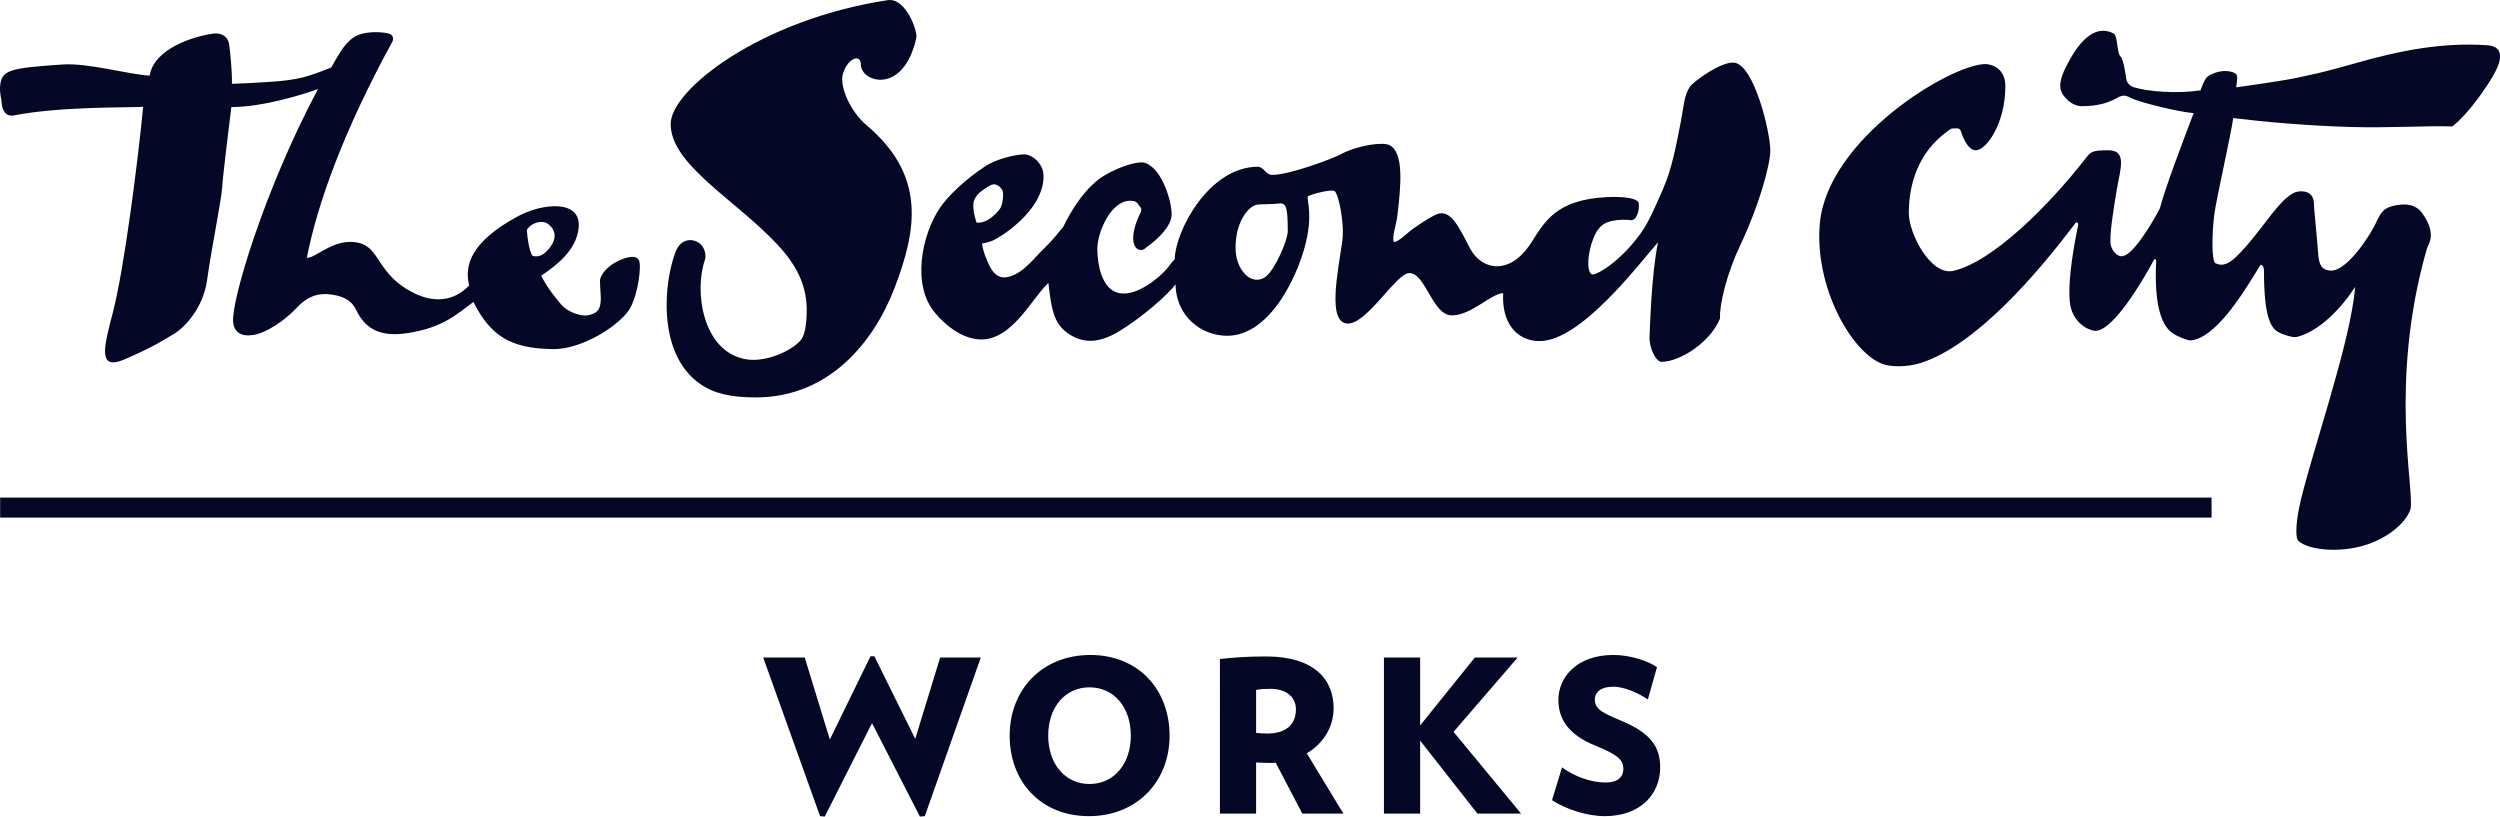 <svg xmlns="http://www.w3.org/2000/svg" viewBox="0 0 776.059 253.482"><path fill="#040725" d="M275.527.051c-39.357 5.996-67.333 27.778-67.333 38.438 0 12.651 19.911 23.319 33.139 37.424 7.043 7.516 9.096 13.991 9.096 20.442 0 3.385-.429 7.139-1.555 8.821-2.104 3.178-10.763 7.559-17.471 6.322-13.425-2.465-15.925-21.269-12.601-30.726.507-1.469.043-4.276-2.07-5.531s-5.429-1.116-7 2.911c-3.59 9.156-5.961 31.575 7.602 41.023 4.277 2.989 9.508 4.192 17.299 4.192 22.942 0 36.737-17.454 43.059-33.98 6.932-18.141 9.861-34.855-8.761-50.583-4.81-4.054-8.512-11.974-7.241-16.002 1.555-4.905 5.541-6.15 5.541-2.757 0 5.489 13.219 9.672 17.23-8.314.429-1.948-3.222-12.556-8.934-11.68m89.133 80.423c-1.529 1.718-.713.646-2.044 2.482-1.125 1.571-7.104 7.43-12.833 8.107-8.065.929-9.104-9.766-9.14-13.666-.043-5.273 4.175-15.022 10.128-15.074 1.847-.009 2.078.473 2.688 1.279.636.825 1.177 1.221.567 2.457-3.607 7.361-2.38 11.562.172 11.536 1.073-.008 1.313-.635 2.146-1.177.842-.549 7.404-5.445 7.37-9.896-.035-4.458-3.195-14.507-8.443-16.011-2.078-.575-7.858 1.203-12.558 4.029-7.584 4.586-12.558 15.719-12.558 15.719-3.428 4.406-4.87 5.652-7.164 7.979-2.285 2.327-6.399 7.627-11.089 7.867-3.582.182-5.042-4.113-6.1-6.776-.438-1.108-1.151-3.779-.85-3.779.558 0 1.512-.31 2.628-.636 2.225-.662 16.458-9.346 16.363-20.289-.034-4.002-3.659-6.734-6.047-6.708-2.381.025-8.299 1.22-12.197 3.796-6.434 4.243-11.501 9.302-13.752 12.558-5.978 8.667-8.95 24.42-1.623 32.925 3.401 3.977 7.662 7.258 12.515 8.039 10.788 1.762 17.428-12.746 22.616-17.401 1.005 9.68 2.259 13.047 6.287 15.788 4.02 2.73 8.891 3.314 15.616-.756 6.733-4.046 14.937-11.099 17.564-14.595.077 8.393 6.072 14.912 14.268 15.865 15.135 1.771 24.669-20.348 26.609-30.767 1.615-8.581-.507-12.085.318-12.506 1.22-.627 6.889-2.156 8.125-1.563 1.237.601 3.221 10.101 2.431 15.616-1.263 9.139-4.731 24.927 1.452 25.511 6.012.567 15.246-15.625 19.343-15.667 5.076-.042 7.182 13.108 13.176 13.133 6.048.053 12.31-6.854 15.993-6.889-.565 9.045 4.08 14.929 11.398 14.869 12.91-.112 30.965-24.257 36.643-30.647-2.146 10.883-2.431 26.053-2.62 29.325-.172 3.281 1.916 7.782 3.763 7.773 5.779-.061 15.178-6.134 18.124-13.486-.241-4.303 2.121-14.018 6.32-22.831 5.688-11.914 9.32-24.849 9.277-29.376-.035-5.772-5.016-26.396-11.149-27.177-4.062-.506-12.678 5.9-13.709 7.344-1.906 2.654-1.958 6.013-2.929 11.046-1.383 6.992-2.672 14.388-5.565 20.95-2.285 5.154-4.27 10.023-7.01 13.812-6.502 8.984-14.111 13.186-15.108 12.541-1.572-1.005-1.34-6.493.609-11.295 1.187-2.945 2.724-4.536 5.301-5.171 2.542-.645 5.386-.49 5.985-.36 2.097.454 2.998-3.102 2.767-5.146-.215-1.795-5.18-2.233-10.162-1.976-15.59.85-19.077 7.652-23.251 14.146-6.734 10.47-15.41 8.34-18.847 2.001-3.323-6.133-5.986-12.943-10.754-10.72-2.25 1.04-6.939 4.115-8.562 5.558-1.624 1.443-4.072 3.418-4.492 2.8-.662-.987.807-5.617 1.063-7.688 1.298-10.479 1.993-19.954-2.379-22.238-2.155-1.107-10.136.095-15.307 2.912-2.285 1.22-15.529 6.271-21.07 6.322-2.155.009-2.577-2.542-4.621-2.534-15.033.131-25.468 19.732-25.692 28.716m-61.5-11.355c-.55-1.624-1.168-3.753-.971-6.073.112-1.409 1.46-3.032 2.431-3.693 1.546-1.048 3.058-2.275 4.131-2.13 1.074.137 2.104 1.125 2.482 1.977.36.851.086 4.491-.885 5.703-1.356 1.7-3.95 4.482-7.188 4.216zm96.597 2.569c0 2.912-3.898 11.793-6.743 14.129-1.89 1.529-4.5 1.366-6.373-.574-1.787-1.864-3.977-5.24-2.706-12.584.594-3.557 3.016-8.46 6.349-9.147.739-.155 4.836-.078 6.7-.335 2.386-.32 2.73 1.381 2.773 8.511zm216.617-51.804c-10.805 0-49.14 23.234-51.459 49.518-1.752 19.68 9.938 40.276 19.678 43.661 2.165.756 7.062 1.065 11.683-.403 17.016-5.438 36.093-27.581 47.972-43.403.404-.429 1.108-.171.799.919-2.189 10.599-2.998 18.544-2.551 23.346.593 6.545 5.531 8.805 7.49 9.147 5.377.928 14.902-14.938 18.612-21.963.241-.455.688-.353.73.267-.713 14.019 1.777 19.592 4.467 21.972 1.606 1.436 5.523 2.801 6.262 2.731 7.517-.696 15.806-13.734 21.491-23.208.464-.773 1.237.309 1.237 1.391 0 15.041 2.208 18.244 4.913 19.465.593.274 3.813 1.614 5.257 1.271 5.438-1.254 12.377-6.708 18.115-15.513-1.221 17.127-14.413 54.174-17.376 68.578-1.074 5.223-1.074 9.388-.31 10.152 3.195 3.188 14.499 4.131 23.062.61 8.624-3.53 11.526-8.916 11.845-10.462 1.237-6.15-6.76-39.048 4.922-80.251.138-.498.327-.954.928-2.371.902-2.139.627-5.231-2.268-9.216-1.666-2.328-4.424-3.102-8.048-2.414-3.994.765-4.613 2.001-6.451 5.85-1.847 3.839-8.924 14.671-13.846 14.447-3.367-.146-3.745-2.585-3.986-6.15-.309-4.458-1.245-13.063-1.245-14.602 0-1.546-.602-4.063-4.449-3.849-5.531.302-11.519 12.455-19.67 20.289-3.529 3.401-5.386 2.475-6.468 2.001-1.074-.454-1.229-8.297-.301-15.365.575-4.45 5.214-24.91 5.832-29.678 9.681 1.194 23.105 2.38 36.291 2.767 12.377.36 23.835-.455 31.678-.163 4.612-3.221 13.537-15.521 14.61-19.979.713-2.979-.061-4.973-3.839-5.239-13.692-.919-26.766 1.546-41.213 5.704-10.548 3.022-13.235 3.384-17.229 4.303s-16.148 2.603-19.36 3.075c.146-1.848.738-3.736-.317-4.355-1.771-1.031-5.377-1.177-8.607 1.022-.996.894-1.752 3.108-2.156 4.261-7.584 1.117-16.286.361-20.589-.928-1.546-.474-2.311-1.547-2.465-2.611-.172-1.082-.781-6.004-1.854-7.086-1.082-1.065-.772-6.451-2.147-7.062-1.383-.617-6.932-3.685-13.529 8.144-4.054 7.231-3.556 9.672-.927 12.309 1.074 1.083 2.757 2.147 4.613 2.147 5.385 0 8.615-1.229 11.062-2.611 2.466-1.392 3.083-.301 5.54.61 2.465.937 12.755 3.685 18.15 4.157-2.921 7.688-8.916 23.371-10.462 29.521-3.333 6.365-8.813 14.903-11.845 14.903-1.855 0-3.041-2.044-3.385-3.367-.602-2.465.782-11.08 1.848-17.385 1.082-6.296 3.271-12.138-2.604-12.138-5.239 0-5.454.404-7.413 2.938-10.926 13.993-28.568 31.798-40.792 34.496-6.992 1.546-13.76-11.604-13.76-17.918 0-8.795 2.766-18.819 12.137-25.52 1.073-.765 1.073-.765 1.692-.765.61 0 2.01-.318 2.311.765.31 1.074 1.993 6.004 4.613 6.004 3.437 0 9.216-8.512 9.216-19.841-.002-6.452-5.422-6.925-6.135-6.925M198.565 81.591c-.403-3.281-5.128-1.452-7.378-.232-2.259 1.229-4.931 3.686-4.939 5.937 0 2.25.395 4.715.189 6.562-.215 1.855-.704 3.315-3.719 3.978-2.242.516-6.545-.937-8.589-3.394-4.519-5.445-4.896-6.613-6.125-8.847 4.123-2.852 10.926-7.576 11.63-14.929.842-8.805-11.209-7.627-18.742-3.59-14.997 8.03-16.767 15.529-15.247 21.524-4.801 5.093-11.046 5.3-16.767 2.551-12.085-5.763-10.617-14.369-17.78-15.83-7.473-1.512-12.773 4.732-15.856 4.725C98.54 63.184 106.7 40.49 121.912 12.73c.078-.292.49-1.854-1.245-2.311-1.984-.524-7.679-1.005-10.969 1.254-3.281 2.233-5.248 6.614-6.88 9.276-6.88 2.73-9.844 3.883-19.146 4.475-4.612.292-10.144.593-11.682.593.155-3.083-.593-10.771-.893-12.463-.292-1.701-1.821-3.563-5.059-3.092-6.099.842-18.261 4.699-19.575 13.005-6.717-.344-18.975-3.994-27.126-3.445C3.009 21.122.586 21.783.063 26.413c-.275 2.474.429 4.432.455 5.386.025.988.455 4.673 3.839 4.02 14.465-2.825 35.406-2.361 40.079-2.662-1.443 15.341-5.789 50.017-9.423 63.932-2.8 10.745-4.767 18.072 3.642 14.473 8.985-3.865 12.334-6.124 15.418-7.962 3.075-1.83 8.959-7.791 10.196-16.569 1.563-11.071 4.372-24.29 4.698-28.895.318-4.604 2.208-19.679 2.852-24.901 9.827.026 22.908-4.089 26.902-5.608-16.706 31.35-26.971 65.888-26.353 72.33.31 3.084 2.294 4.621 6.296 4.028 4.002-.609 9.861-4.587 13.253-8.263 3.384-3.676 6.777-4.905 11.081-4.278 4.312.628 6.347 2.226 7.67 4.948 2.955 6.107 7.876 8.28 16.114 6.976 10.754-1.709 15.048-5.851 20.185-9.629 5.119 10.152 11.184 14.594 25.064 14.628 7.799.017 18.467-6.038 22.788-11.511 2.69-3.377 4.151-11.984 3.746-15.265m-33.206-2.156c-1.031-1.229-1.632-5.334-1.812-7.987.609-1.649 4.312-3.591 6.562-1.934 2.25 1.642 3.272 4.63-.241 8.297-1.4 1.478-2.765 2.071-4.509 1.624z"/><path fill="#040725" d="M.038 154.473h686.487v6.21H.038zm287.046 98.877-1.52.133-14.869-29.015-14.675 29.015-1.456-.133-17.646-49.243h12.888l7.799 25.45 12.626-25.846h1.19l12.69 25.647 7.735-25.253h12.622l-17.384 49.245zm50.932 0c-15.006 0-24.592-10.771-24.592-24.981 0-14.28 10.05-25.052 25.057-25.052 14.937 0 24.587 10.771 24.587 25.052-.001 14.21-10.115 24.981-25.052 24.981zm.197-39.988c-7.666 0-12.824 6.279-12.824 15.007 0 8.657 5.158 15.001 12.824 15.001 7.667 0 12.824-6.344 12.824-15.001 0-8.728-5.158-15.007-12.824-15.007zm66.058 39.198-8.264-15.8c-.662.068-1.254.068-1.916.068-1.652 0-2.581-.068-4.166-.134v15.865h-11.233V204.57c4.097-.464 8.589-.795 14.274-.795 15.07 0 21.02 7.207 21.02 16.062 0 5.75-3.105 10.909-8.328 14.014l11.368 18.708h-12.755zm-9.981-38.734c-1.718 0-2.779.063-4.364.331v13.353c1.456.129 2.246.198 3.569.198 5.354 0 8.791-2.577 8.791-7.469 0-4.034-3.174-6.413-7.996-6.413zm64.335 38.734-17.78-22.672v22.672h-11.239v-48.453h11.239v21.087l16.985-21.087h13.288l-19.897 23.071 20.954 25.382h-13.55zm39.485.79c-5.484 0-12.095-2.177-16.324-4.956l3.104-10.179c3.9 2.843 8.989 4.694 13.551 4.694 3.968 0 5.488-1.852 5.488-4.23 0-2.512-1.258-4.229-8.662-7.207-8.524-3.436-11.502-8.392-11.502-14.211 0-7.074 5.751-13.945 17.056-13.945 5.291 0 10.711 1.852 13.55 3.768l-2.839 10.045c-2.778-1.916-7.271-3.964-10.711-3.964-4.098 0-5.751 1.915-5.751 3.898 0 3.174 2.447 4.23 8.529 6.808 9.054 3.835 11.764 8.198 11.764 14.408-.001 7.736-5.618 15.071-17.253 15.071z"/></svg>